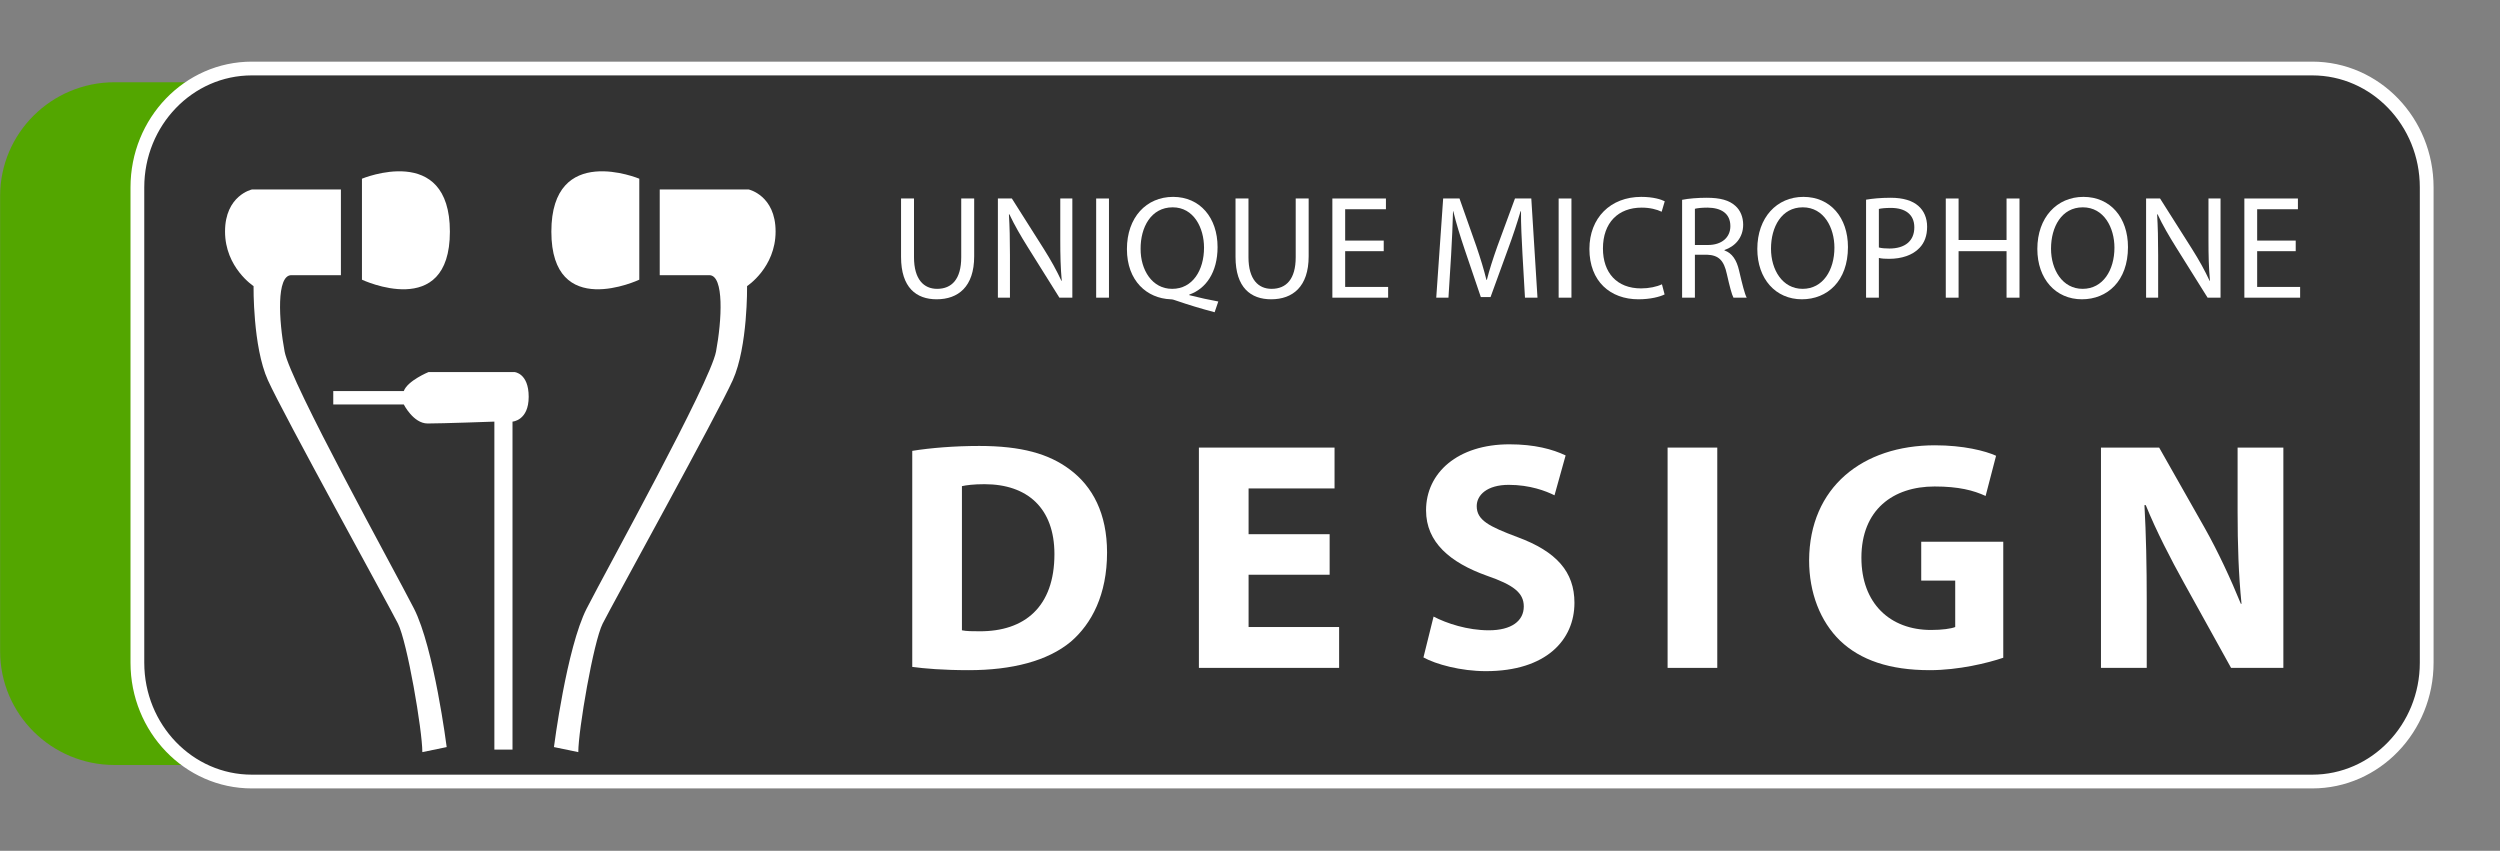 <?xml version="1.0" encoding="UTF-8" standalone="no"?>
<svg xmlns="http://www.w3.org/2000/svg" xmlns:xlink="http://www.w3.org/1999/xlink" xmlns:serif="http://www.serif.com/" width="100%" height="100%" viewBox="0 0 382 130" version="1.1" xml:space="preserve" style="fill-rule:evenodd;clip-rule:evenodd;stroke-miterlimit:10;">
    <rect x="0" y="0" width="382" height="130" fill="#808080" stroke="none"/>
    <g transform="matrix(6.371,0,0,6.371,349.831,29.953)">
        <path d="M0,10.917C0,12.424 -1.229,13.646 -2.746,13.646L-52.161,13.646C-53.678,13.646 -54.907,12.424 -54.907,10.917L-54.907,0.001C-54.907,-1.506 -53.678,-2.729 -52.161,-2.729L-2.746,-2.729C-1.229,-2.729 0,-1.506 0,0.001L0,10.917Z" style="fill:rgb(83,166,0);fill-rule:nonzero;"></path>
    </g>
    <g transform="matrix(6.371,0,0,6.371,370.799,28.633)">
        <path d="M0,11.399C0,12.973 -1.229,14.25 -2.745,14.25L-52.161,14.25C-53.677,14.25 -54.906,12.973 -54.906,11.399L-54.906,0C-54.906,-1.575 -53.677,-2.851 -52.161,-2.851L-2.745,-2.851C-1.229,-2.851 0,-1.575 0,0L0,11.399Z" style="fill:rgb(51,51,51);fill-rule:nonzero;stroke:white;stroke-width:0.33px;"></path>
    </g>
    <g transform="matrix(6.371,0,0,6.371,-606.616,-79.413)">
        <g transform="matrix(3.529,0,0,3.529,116.561,19.604)">
            <path d="M0.075,-0.674L0.075,-0.277C0.075,-0.068 0.179,0.011 0.317,0.011C0.463,0.011 0.572,-0.074 0.572,-0.281L0.572,-0.674L0.484,-0.674L0.484,-0.275C0.484,-0.126 0.42,-0.06 0.32,-0.06C0.23,-0.06 0.163,-0.124 0.163,-0.275L0.163,-0.674L0.075,-0.674Z" style="fill:white;fill-rule:nonzero;"></path>
        </g>
        <g transform="matrix(3.529,0,0,3.529,118.88,19.604)">
            <path d="M0.158,-0L0.158,-0.288C0.158,-0.4 0.156,-0.481 0.151,-0.566L0.154,-0.567C0.188,-0.494 0.233,-0.417 0.28,-0.342L0.494,-0L0.582,-0L0.582,-0.674L0.5,-0.674L0.5,-0.392C0.5,-0.287 0.502,-0.205 0.51,-0.115L0.508,-0.114C0.476,-0.183 0.437,-0.254 0.387,-0.333L0.171,-0.674L0.076,-0.674L0.076,-0L0.158,-0Z" style="fill:white;fill-rule:nonzero;"></path>
        </g>
        <g transform="matrix(3.529,0,0,3.529,121.237,19.604)">
            <rect x="0.076" y="-0.674" width="0.087" height="0.674" style="fill:white;fill-rule:nonzero;"></rect>
        </g>
        <g transform="matrix(3.529,0,0,3.529,122.116,19.604)">
            <path d="M0.657,0.026C0.6,0.016 0.527,-0 0.46,-0.017L0.46,-0.021C0.572,-0.06 0.652,-0.171 0.652,-0.344C0.652,-0.543 0.533,-0.685 0.35,-0.685C0.168,-0.685 0.036,-0.546 0.036,-0.33C0.036,-0.113 0.173,0.005 0.333,0.011C0.346,0.011 0.36,0.016 0.374,0.021C0.452,0.048 0.541,0.075 0.632,0.099L0.657,0.026ZM0.343,-0.06C0.207,-0.06 0.128,-0.189 0.129,-0.332C0.128,-0.478 0.2,-0.614 0.347,-0.614C0.49,-0.614 0.56,-0.475 0.56,-0.34C0.56,-0.186 0.482,-0.06 0.344,-0.06L0.343,-0.06Z" style="fill:white;fill-rule:nonzero;"></path>
        </g>
        <g transform="matrix(3.529,0,0,3.529,124.583,19.604)">
            <path d="M0.075,-0.674L0.075,-0.277C0.075,-0.068 0.179,0.011 0.317,0.011C0.463,0.011 0.572,-0.074 0.572,-0.281L0.572,-0.674L0.484,-0.674L0.484,-0.275C0.484,-0.126 0.42,-0.06 0.32,-0.06C0.23,-0.06 0.163,-0.124 0.163,-0.275L0.163,-0.674L0.075,-0.674Z" style="fill:white;fill-rule:nonzero;"></path>
        </g>
        <g transform="matrix(3.529,0,0,3.529,126.902,19.604)">
            <path d="M0.425,-0.388L0.163,-0.388L0.163,-0.601L0.44,-0.601L0.44,-0.674L0.076,-0.674L0.076,-0L0.455,-0L0.455,-0.073L0.163,-0.073L0.163,-0.316L0.425,-0.316L0.425,-0.388Z" style="fill:white;fill-rule:nonzero;"></path>
        </g>
        <g transform="matrix(3.529,0,0,3.529,129.457,19.604)">
            <path d="M0.661,-0L0.746,-0L0.704,-0.674L0.593,-0.674L0.473,-0.348C0.443,-0.263 0.419,-0.189 0.402,-0.121L0.399,-0.121C0.382,-0.191 0.359,-0.265 0.331,-0.348L0.216,-0.674L0.105,-0.674L0.058,-0L0.141,-0L0.159,-0.289C0.165,-0.39 0.17,-0.503 0.172,-0.587L0.174,-0.587C0.193,-0.507 0.22,-0.42 0.252,-0.325L0.361,-0.004L0.427,-0.004L0.546,-0.331C0.58,-0.423 0.608,-0.508 0.631,-0.587L0.634,-0.587C0.633,-0.503 0.639,-0.39 0.644,-0.296L0.661,-0Z" style="fill:white;fill-rule:nonzero;"></path>
        </g>
        <g transform="matrix(3.529,0,0,3.529,132.329,19.604)">
            <rect x="0.076" y="-0.674" width="0.087" height="0.674" style="fill:white;fill-rule:nonzero;"></rect>
        </g>
        <g transform="matrix(3.529,0,0,3.529,133.208,19.604)">
            <path d="M0.529,-0.091C0.494,-0.074 0.44,-0.063 0.387,-0.063C0.223,-0.063 0.128,-0.169 0.128,-0.334C0.128,-0.511 0.233,-0.612 0.391,-0.612C0.447,-0.612 0.494,-0.6 0.527,-0.584L0.548,-0.655C0.525,-0.667 0.472,-0.685 0.388,-0.685C0.179,-0.685 0.036,-0.542 0.036,-0.331C0.036,-0.11 0.179,0.011 0.369,0.011C0.451,0.011 0.515,-0.006 0.547,-0.022L0.529,-0.091Z" style="fill:white;fill-rule:nonzero;"></path>
        </g>
        <g transform="matrix(3.529,0,0,3.529,135.29,19.604)">
            <path d="M0.076,-0L0.163,-0L0.163,-0.292L0.245,-0.292C0.324,-0.289 0.36,-0.254 0.38,-0.161C0.399,-0.077 0.414,-0.02 0.425,-0L0.515,-0C0.501,-0.026 0.485,-0.091 0.463,-0.185C0.447,-0.255 0.416,-0.303 0.364,-0.321L0.364,-0.324C0.435,-0.348 0.491,-0.407 0.491,-0.496C0.491,-0.548 0.472,-0.594 0.438,-0.624C0.396,-0.662 0.336,-0.679 0.243,-0.679C0.183,-0.679 0.12,-0.674 0.076,-0.665L0.076,-0ZM0.163,-0.604C0.177,-0.608 0.207,-0.612 0.249,-0.612C0.341,-0.611 0.404,-0.573 0.404,-0.486C0.404,-0.409 0.345,-0.358 0.252,-0.358L0.163,-0.358L0.163,-0.604Z" style="fill:white;fill-rule:nonzero;"></path>
        </g>
        <g transform="matrix(3.529,0,0,3.529,137.235,19.604)">
            <path d="M0.349,-0.685C0.169,-0.685 0.036,-0.545 0.036,-0.331C0.036,-0.127 0.161,0.011 0.339,0.011C0.511,0.011 0.652,-0.112 0.652,-0.344C0.652,-0.544 0.533,-0.685 0.349,-0.685ZM0.345,-0.614C0.49,-0.614 0.56,-0.474 0.56,-0.34C0.56,-0.187 0.482,-0.06 0.344,-0.06C0.207,-0.06 0.129,-0.189 0.129,-0.333C0.129,-0.481 0.201,-0.614 0.345,-0.614Z" style="fill:white;fill-rule:nonzero;"></path>
        </g>
        <g transform="matrix(3.529,0,0,3.529,139.702,19.604)">
            <path d="M0.076,-0L0.163,-0L0.163,-0.27C0.183,-0.265 0.207,-0.264 0.233,-0.264C0.318,-0.264 0.393,-0.289 0.439,-0.338C0.473,-0.373 0.491,-0.421 0.491,-0.482C0.491,-0.542 0.469,-0.591 0.432,-0.623C0.392,-0.659 0.329,-0.679 0.243,-0.679C0.173,-0.679 0.118,-0.673 0.076,-0.666L0.076,-0ZM0.163,-0.603C0.178,-0.607 0.207,-0.61 0.245,-0.61C0.341,-0.61 0.404,-0.567 0.404,-0.478C0.404,-0.385 0.34,-0.334 0.235,-0.334C0.206,-0.334 0.182,-0.336 0.163,-0.341L0.163,-0.603Z" style="fill:white;fill-rule:nonzero;"></path>
        </g>
        <g transform="matrix(3.529,0,0,3.529,141.614,19.604)">
            <path d="M0.076,-0.674L0.076,-0L0.163,-0L0.163,-0.316L0.489,-0.316L0.489,-0L0.577,-0L0.577,-0.674L0.489,-0.674L0.489,-0.392L0.163,-0.392L0.163,-0.674L0.076,-0.674Z" style="fill:white;fill-rule:nonzero;"></path>
        </g>
        <g transform="matrix(3.529,0,0,3.529,143.951,19.604)">
            <path d="M0.349,-0.685C0.169,-0.685 0.036,-0.545 0.036,-0.331C0.036,-0.127 0.161,0.011 0.339,0.011C0.511,0.011 0.652,-0.112 0.652,-0.344C0.652,-0.544 0.533,-0.685 0.349,-0.685ZM0.345,-0.614C0.49,-0.614 0.56,-0.474 0.56,-0.34C0.56,-0.187 0.482,-0.06 0.344,-0.06C0.207,-0.06 0.129,-0.189 0.129,-0.333C0.129,-0.481 0.201,-0.614 0.345,-0.614Z" style="fill:white;fill-rule:nonzero;"></path>
        </g>
        <g transform="matrix(3.529,0,0,3.529,146.418,19.604)">
            <path d="M0.158,-0L0.158,-0.288C0.158,-0.4 0.156,-0.481 0.151,-0.566L0.154,-0.567C0.188,-0.494 0.233,-0.417 0.28,-0.342L0.494,-0L0.582,-0L0.582,-0.674L0.5,-0.674L0.5,-0.392C0.5,-0.287 0.502,-0.205 0.51,-0.115L0.508,-0.114C0.476,-0.183 0.437,-0.254 0.387,-0.333L0.171,-0.674L0.076,-0.674L0.076,-0L0.158,-0Z" style="fill:white;fill-rule:nonzero;"></path>
        </g>
        <g transform="matrix(3.529,0,0,3.529,148.775,19.604)">
            <path d="M0.425,-0.388L0.163,-0.388L0.163,-0.601L0.44,-0.601L0.44,-0.674L0.076,-0.674L0.076,-0L0.455,-0L0.455,-0.073L0.163,-0.073L0.163,-0.316L0.425,-0.316L0.425,-0.388Z" style="fill:white;fill-rule:nonzero;"></path>
        </g>
        <g transform="matrix(7.839,0,0,7.839,116.577,28.483)">
            <path d="M0.066,-0.003C0.103,0.002 0.16,0.007 0.239,0.007C0.371,0.007 0.48,-0.021 0.551,-0.08C0.615,-0.135 0.662,-0.224 0.662,-0.353C0.662,-0.472 0.618,-0.555 0.548,-0.607C0.484,-0.655 0.4,-0.679 0.271,-0.679C0.195,-0.679 0.122,-0.673 0.066,-0.664L0.066,-0.003ZM0.218,-0.556C0.231,-0.559 0.254,-0.562 0.287,-0.562C0.419,-0.562 0.501,-0.488 0.501,-0.348C0.501,-0.187 0.41,-0.111 0.271,-0.112C0.253,-0.112 0.231,-0.112 0.218,-0.115L0.218,-0.556Z" style="fill:white;fill-rule:nonzero;"></path>
        </g>
        <g transform="matrix(7.839,0,0,7.839,123.444,28.483)">
            <path d="M0.467,-0.409L0.219,-0.409L0.219,-0.549L0.482,-0.549L0.482,-0.674L0.067,-0.674L0.067,-0L0.496,-0L0.496,-0.125L0.219,-0.125L0.219,-0.285L0.467,-0.285L0.467,-0.409Z" style="fill:white;fill-rule:nonzero;"></path>
        </g>
        <g transform="matrix(7.839,0,0,7.839,129.041,28.483)">
            <path d="M0.04,-0.032C0.078,-0.011 0.154,0.01 0.231,0.01C0.416,0.01 0.502,-0.086 0.502,-0.199C0.502,-0.294 0.447,-0.356 0.328,-0.4C0.24,-0.433 0.203,-0.452 0.203,-0.495C0.203,-0.529 0.235,-0.56 0.301,-0.56C0.366,-0.56 0.415,-0.541 0.441,-0.528L0.475,-0.65C0.435,-0.669 0.38,-0.684 0.303,-0.684C0.145,-0.684 0.048,-0.597 0.048,-0.482C0.048,-0.384 0.122,-0.322 0.234,-0.282C0.315,-0.254 0.347,-0.23 0.347,-0.188C0.347,-0.144 0.31,-0.115 0.24,-0.115C0.175,-0.115 0.111,-0.136 0.071,-0.157L0.04,-0.032Z" style="fill:white;fill-rule:nonzero;"></path>
        </g>
        <g transform="matrix(7.839,0,0,7.839,134.685,28.483)">
            <rect x="0.067" y="-0.674" width="0.152" height="0.674" style="fill:white;fill-rule:nonzero;"></rect>
        </g>
        <g transform="matrix(7.839,0,0,7.839,138.33,28.483)">
            <path d="M0.629,-0.386L0.378,-0.386L0.378,-0.267L0.482,-0.267L0.482,-0.125C0.47,-0.12 0.442,-0.116 0.408,-0.116C0.283,-0.116 0.195,-0.197 0.195,-0.337C0.195,-0.484 0.292,-0.555 0.419,-0.555C0.493,-0.555 0.538,-0.543 0.575,-0.526L0.607,-0.649C0.574,-0.664 0.507,-0.681 0.42,-0.681C0.199,-0.681 0.036,-0.553 0.035,-0.329C0.035,-0.23 0.069,-0.142 0.13,-0.083C0.192,-0.024 0.281,0.007 0.404,0.007C0.493,0.007 0.582,-0.015 0.629,-0.031L0.629,-0.386Z" style="fill:white;fill-rule:nonzero;"></path>
        </g>
        <g transform="matrix(7.839,0,0,7.839,145.087,28.483)">
            <path d="M0.206,-0L0.206,-0.203C0.206,-0.313 0.204,-0.408 0.199,-0.498L0.203,-0.498C0.235,-0.419 0.28,-0.332 0.32,-0.26L0.464,-0L0.624,-0L0.624,-0.674L0.484,-0.674L0.484,-0.478C0.484,-0.376 0.487,-0.285 0.496,-0.196L0.494,-0.196C0.463,-0.272 0.424,-0.356 0.384,-0.427L0.244,-0.674L0.066,-0.674L0.066,-0L0.206,-0Z" style="fill:white;fill-rule:nonzero;"></path>
        </g>
    </g>
    <g transform="matrix(6.371,0,0,6.371,84.643,29.725)">
        <path d="M0,13.252C0,13.252 0.302,10.876 0.785,9.929C1.269,8.982 3.746,4.512 3.887,3.767C4.027,3.022 4.088,1.934 3.726,1.934L2.537,1.934L2.537,-0.121L4.672,-0.121C4.672,-0.121 5.316,0.021 5.316,0.887C5.316,1.752 4.632,2.196 4.632,2.196C4.632,2.196 4.652,3.646 4.289,4.451C3.927,5.257 1.39,9.849 1.168,10.292C0.946,10.735 0.584,12.849 0.584,13.373L0,13.252Z" style="fill:white;fill-rule:nonzero;"></path>
    </g>
    <g transform="matrix(6.371,0,0,6.371,97.684,43.482)">
        <path d="M0,-2.539L0,-0.117C0,-0.117 -2.109,0.878 -2.109,-1.269C-2.109,-3.417 0,-2.539 0,-2.539" style="fill:white;fill-rule:nonzero;"></path>
    </g>
    <g transform="matrix(6.371,0,0,6.371,55.306,43.482)">
        <path d="M0,-2.539L0,-0.117C0,-0.117 2.109,0.878 2.109,-1.269C2.109,-3.417 0,-2.539 0,-2.539" style="fill:white;fill-rule:nonzero;"></path>
    </g>
    <g transform="matrix(6.371,0,0,6.371,68.254,29.725)">
        <path d="M0,13.252C0,13.252 -0.302,10.876 -0.785,9.929C-1.269,8.982 -3.746,4.512 -3.887,3.767C-4.027,3.022 -4.088,1.934 -3.726,1.934L-2.537,1.934L-2.537,-0.121L-4.672,-0.121C-4.672,-0.121 -5.316,0.021 -5.316,0.887C-5.316,1.752 -4.632,2.196 -4.632,2.196C-4.632,2.196 -4.652,3.646 -4.289,4.451C-3.927,5.257 -1.39,9.849 -1.168,10.292C-0.946,10.735 -0.584,12.849 -0.584,13.373L0,13.252Z" style="fill:white;fill-rule:nonzero;"></path>
    </g>
    <g transform="matrix(6.371,0,0,6.371,75.54,106.968)">
        <path d="M0,-6.678L0,1.189L0.435,1.189L0.435,-6.678C0.435,-6.678 0.823,-6.701 0.823,-7.273C0.823,-7.845 0.48,-7.867 0.48,-7.867L-1.578,-7.867C-1.578,-7.867 -2.081,-7.661 -2.173,-7.41L-3.864,-7.41L-3.864,-7.09L-2.173,-7.09C-2.173,-7.09 -1.943,-6.633 -1.601,-6.633C-1.258,-6.633 0,-6.678 0,-6.678" style="fill:white;fill-rule:nonzero;"></path>
    </g>
</svg>
